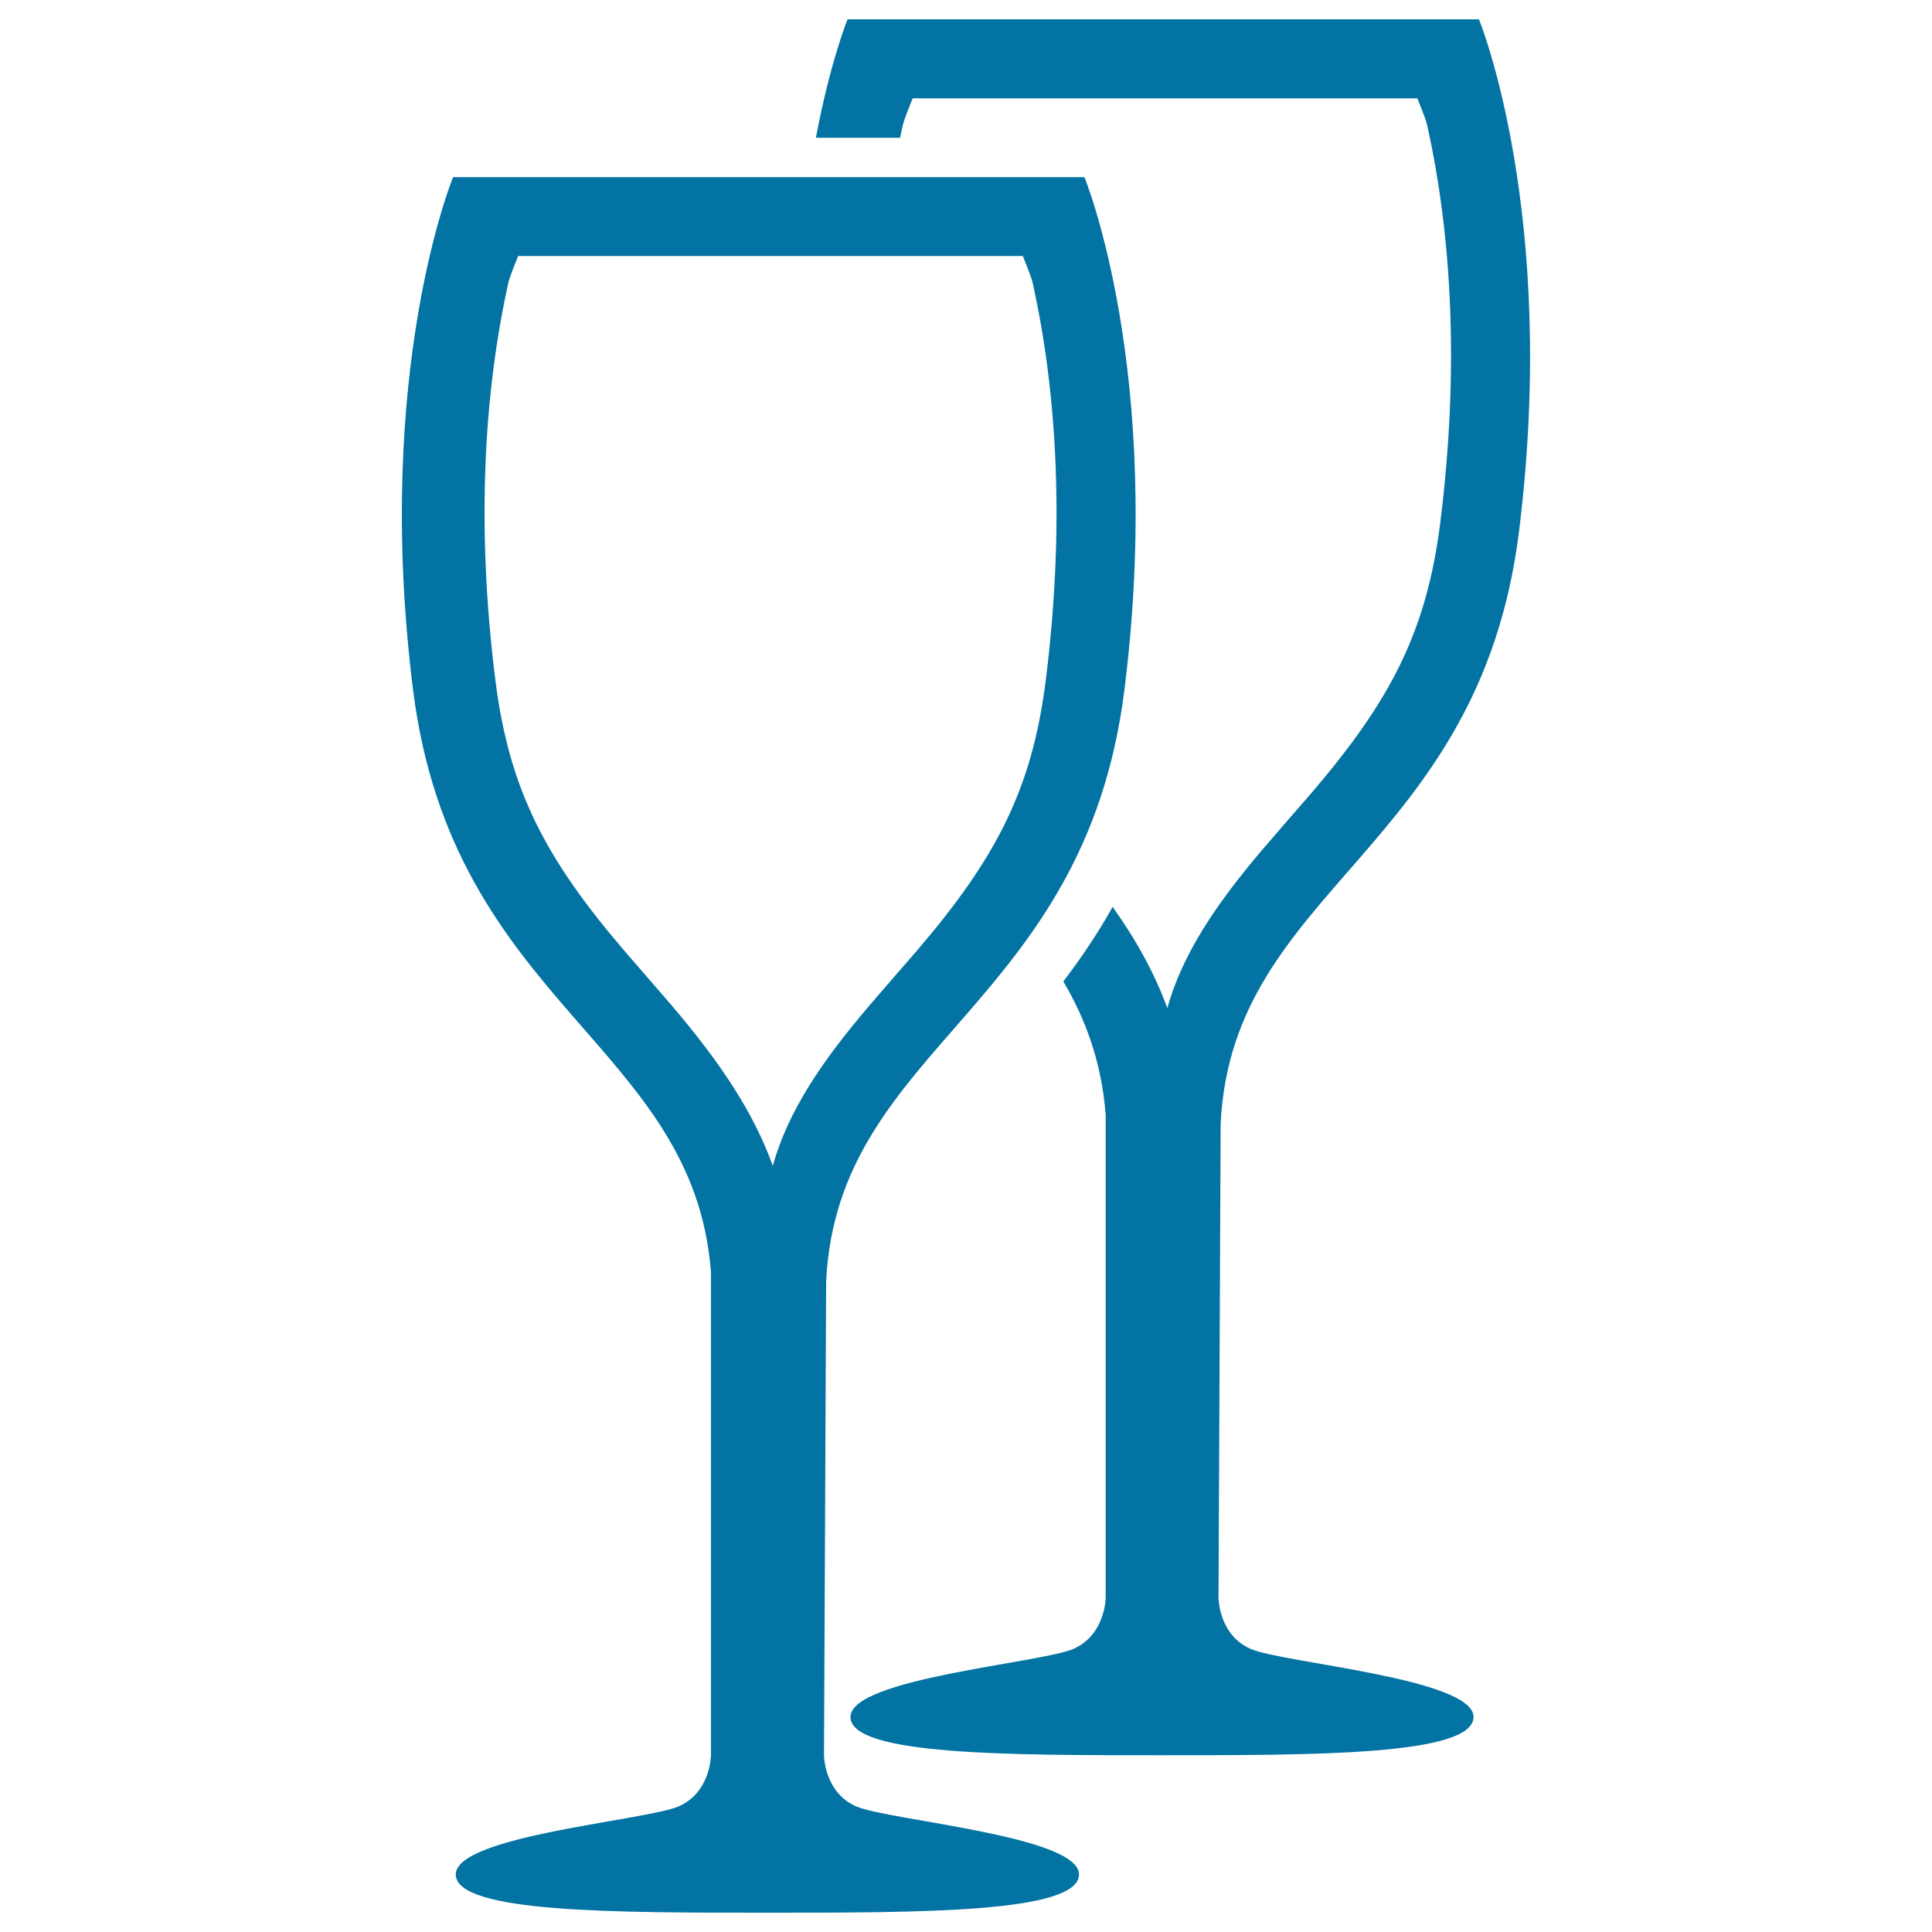 <svg xmlns="http://www.w3.org/2000/svg" viewBox="0 0 1000 1000" style="fill:#0273a2">
<title>Two Glasses For Drinks SVG icon</title>
<g><g><path d="M786.2,275.4C806.8,110.3,765.5,10,765.5,10H602H438.7c0,0-8.9,21.6-16.4,61.3h43.6c0.4-2.2,0.9-4.4,1.4-6.5c0.8-3.6,5.1-13.9,5.1-13.9h128.5h4.2h128.5c0,0,4.3,10.3,5.1,13.9c12.7,57.1,16.7,126.3,6.8,205.6c-7.1,56.7-25.9,92.3-66.4,139.7c-3.8,4.4-20.3,23.3-24.6,28.4c-25.4,29.7-42.5,55.4-50.3,83.3c-6.5-17.8-15.8-34.8-28.3-52.4c-7.8,14-16.5,26.7-25.5,38.6c11.6,19.8,19.8,41.8,21.9,69.1v249.7c0,0,0,19.4-16.8,26.7c-16.8,7.3-115.3,15.2-115.3,35.2s83.3,19.8,161.2,19.8c78,0,161.3,0.2,161.3-19.8s-98.5-27.9-115.3-35.2c-16.8-7.3-16.7-26.7-16.7-26.7l1.1-245C637.6,459.2,765.5,440.5,786.2,275.4z"/><path d="M234.5,91.7c0,0-41.4,100.3-20.7,265.4C234.3,520,359.1,540.3,368,658.6v249.7c0,0,0,19.4-16.8,26.7c-16.8,7.3-115.3,15.1-115.3,35.2c0,20,83.3,19.8,161.3,19.8s161.3,0.2,161.3-19.8c0-20-98.5-27.9-115.3-35.2c-16.8-7.3-16.7-26.7-16.7-26.7l1.1-245c5.9-122.5,133.8-141.2,154.4-306.3C602.7,192,561.3,91.7,561.3,91.7H397.8H234.5z M529.4,132.5c0,0,4.3,10.3,5.1,13.9c12.7,57.1,16.7,126.3,6.8,205.6c-7.1,56.7-25.9,92.3-66.4,139.7c-3.8,4.4-20.3,23.3-24.6,28.4c-25.4,29.7-42.5,55.4-50.3,83.3c-10.1-27.9-27.2-53.5-52.6-83.3c-4.4-5.1-20.8-24-24.6-28.4c-40.5-47.4-59.3-83.1-66.4-139.7c-10-79.4-5.9-148.6,6.7-205.6c0.8-3.6,5.1-13.9,5.1-13.9h128.5h4.2H529.4z"/></g></g>
</svg>